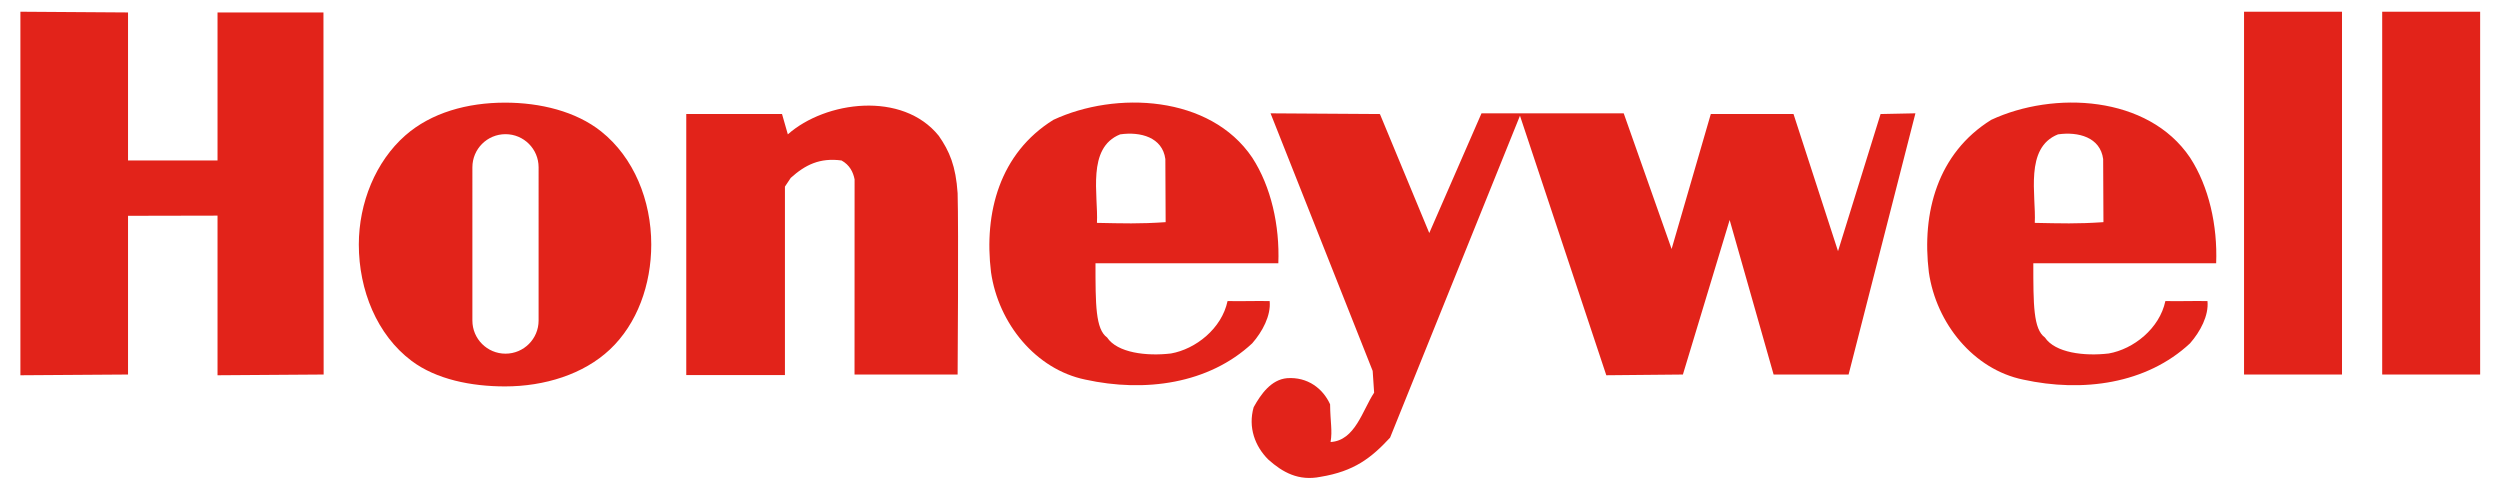 <?xml version="1.0" encoding="utf-8"?>
<!-- Generator: Adobe Illustrator 16.0.0, SVG Export Plug-In . SVG Version: 6.00 Build 0)  -->
<!DOCTYPE svg PUBLIC "-//W3C//DTD SVG 1.1//EN" "http://www.w3.org/Graphics/SVG/1.1/DTD/svg11.dtd">
<svg version="1.1" id="Layer_1" xmlns="http://www.w3.org/2000/svg" xmlns:xlink="http://www.w3.org/1999/xlink" x="0px" y="0px"
	 width="232.441px" height="45.354px" viewBox="0 0 232.441 45.354" enable-background="new 0 0 232.441 45.354"
	 xml:space="preserve">
<g>
	<polygon fill="#E2231A" points="11.904,1.158 11.904,14.921 20.225,14.921 20.225,1.158 30.074,1.158 30.091,34.822 20.225,34.89 
		20.225,20.048 11.904,20.065 11.904,34.822 1.897,34.89 1.897,1.09 	"/>
	<path fill="#E2231A" d="M87.283,12.627c0.996,1.433,1.585,2.799,1.753,5.338c0.096,3.279,0,16.856,0,16.856h-9.585l0.005-18.148
		c-0.134-0.675-0.455-1.333-1.213-1.753c-2.024-0.27-3.373,0.404-4.723,1.619l-0.54,0.81v17.523h-9.174v-24.27h8.904l0.54,1.89
		C76.758,9.389,83.91,8.443,87.283,12.627z"/>
	<path fill="#E2231A" d="M128.3,10.603l4.588,11.063l4.857-11.131h13.222l4.453,12.615l3.644-12.548h7.69l4.138,12.75l3.957-12.75
		l3.24-0.067l-6.214,24.287h-6.971l-4.087-14.37l-4.347,14.37l-7.122,0.067l-8.027-24.13l-12.077,29.932
		c-1.754,1.889-3.328,3.126-6.476,3.643c-2.023,0.405-3.509-0.405-4.858-1.618c-1.214-1.216-1.887-2.969-1.349-4.857
		c0.675-1.215,1.62-2.563,3.104-2.698c1.889-0.136,3.327,0.943,4.002,2.428c0.023,1.731,0.225,2.406,0.046,3.508
		c2.293-0.135,2.968-2.967,4.048-4.588l-0.135-2.023l-9.495-23.949L128.3,10.603z"/>
	<path fill="#E2231A" d="M116.426,14.651c-3.913-5.802-12.683-6.208-18.484-3.509c-4.993,3.104-6.477,8.636-5.801,14.168
		c0.692,4.789,4.182,9.039,8.77,9.984c5.531,1.213,11.468,0.404,15.516-3.374c0.945-1.079,1.754-2.58,1.621-3.929
		c-1.688-0.017-2.53,0.027-3.914,0c-0.541,2.563-2.969,4.469-5.262,4.874c-2.294,0.271-4.992-0.067-5.937-1.485
		c-1.08-0.775-1.08-3.052-1.08-6.903h17C118.99,20.969,118.181,17.35,116.426,14.651z M101.99,20.722
		c0.135-2.563-0.978-6.982,2.159-8.229c1.888-0.271,3.93,0.269,4.201,2.293l0.027,5.869
		C105.903,20.824,104.441,20.768,101.99,20.722z"/>
	<path fill="#E2231A" d="M203.622,14.651c-3.913-5.802-12.683-6.208-18.485-3.509c-4.992,3.104-6.476,8.636-5.8,14.168
		c0.69,4.789,4.182,9.039,8.769,9.984c5.532,1.213,11.47,0.404,15.517-3.374c0.945-1.079,1.755-2.58,1.62-3.929
		c-1.687-0.017-2.529,0.027-3.914,0c-0.54,2.563-2.968,4.469-5.262,4.874c-2.294,0.271-4.992-0.067-5.937-1.485
		c-1.079-0.775-1.079-3.052-1.079-6.903h17C206.186,20.969,205.377,17.35,203.622,14.651z M189.186,20.722
		c0.135-2.563-0.978-6.982,2.159-8.229c1.888-0.271,3.93,0.269,4.199,2.293l0.027,5.869
		C193.099,20.824,191.636,20.768,189.186,20.722z"/>
	<rect x="208.643" y="1.09" fill="#E2231A" width="9.108" height="33.732"/>
	<rect x="221.488" y="1.09" fill="#E2231A" width="9.107" height="33.732"/>
	<path fill="#E2231A" d="M55.892,12.219c-2.346-1.869-5.664-2.676-8.935-2.676c-3.51,0-6.865,0.933-9.276,3.052
		c-2.748,2.415-4.319,6.261-4.319,10.14c0,4.248,1.691,8.404,4.903,10.816c2.299,1.728,5.561,2.376,8.692,2.376
		c3.671,0,7.29-1.125,9.736-3.421c2.556-2.398,3.859-6.048,3.859-9.771C60.552,18.625,58.93,14.639,55.892,12.219z M50.077,29.805
		c0,1.7-1.378,3.078-3.078,3.078s-3.078-1.378-3.078-3.078V15.553c0-1.7,1.377-3.078,3.078-3.078s3.078,1.377,3.078,3.078V29.805z"
		/>
</g>
</svg>
